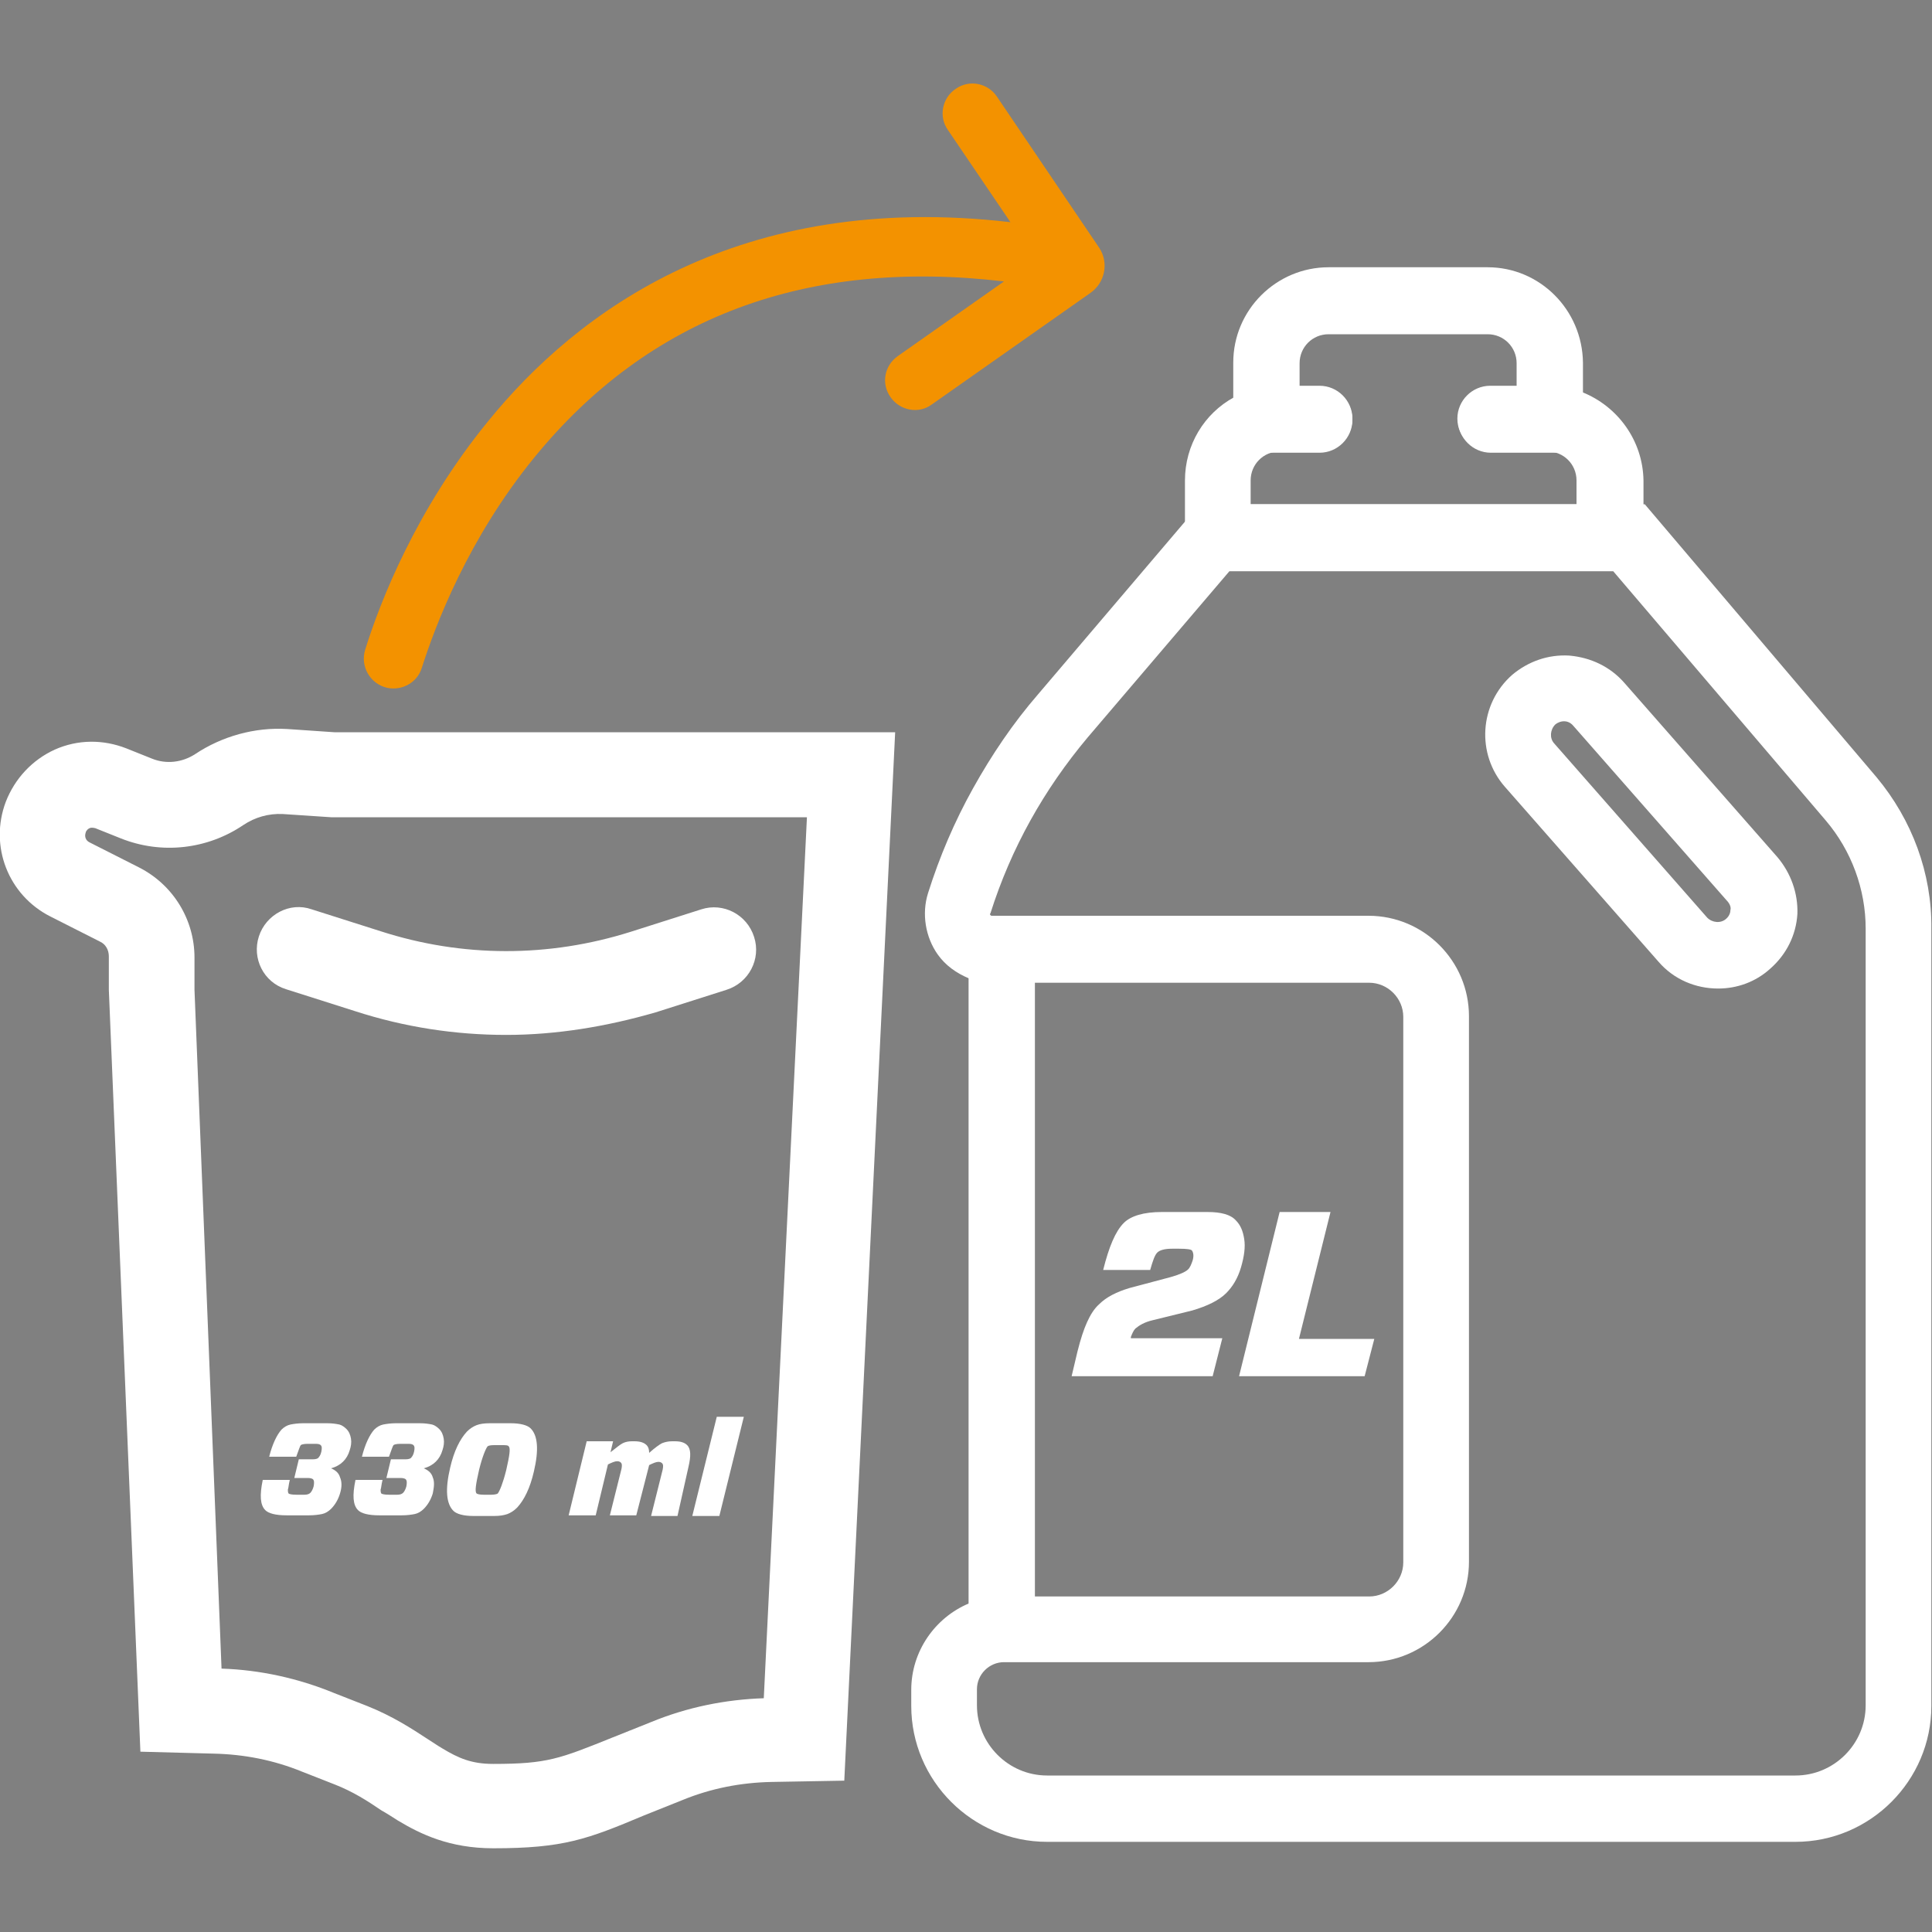 <?xml version="1.0" encoding="utf-8"?>
<!-- Generator: Adobe Illustrator 26.2.1, SVG Export Plug-In . SVG Version: 6.00 Build 0)  -->
<svg version="1.1" id="Capa_1" xmlns="http://www.w3.org/2000/svg" xmlns:xlink="http://www.w3.org/1999/xlink" x="0px" y="0px"
	 viewBox="0 0 300 300" style="enable-background:new 0 0 300 300;" xml:space="preserve">
<rect x="0" y="0" width="300" height="300" fill="#808080" stroke="none"/>
<style type="text/css">
	.st0{fill:#203361;}
	.st1{fill:#009FE3;}
	.st2{fill:#482583;}
	.st3{fill:#E30613;}
	.st4{fill:#FFFFFF;}
	.st5{fill:#F39200;}
	.st6{fill:#FFED00;}
	.st7{fill:#E84E0E;}
	.st8{fill:#951B81;}
	.st9{fill:#75B72A;}
	.st10{fill:none;stroke:#203361;stroke-width:8;stroke-miterlimit:10;}
	.st11{fill:none;stroke:#009FE3;stroke-width:8;stroke-miterlimit:10;}
	.st12{fill:none;stroke:#FFED00;stroke-width:8;stroke-miterlimit:10;}
	.st13{fill:none;stroke:#951B81;stroke-width:8;stroke-miterlimit:10;}
</style>
<g>
	<path class="st0" d="M-404.5,718.8c-0.1-0.2-10.9-21.6-23.7-43.2c-24.2-40.6-34.8-47.4-41.4-48.8c-16.5-3.5-44.2-21.1-44.5-21.3
		l-0.6-0.4l-0.7-0.3c-23.7-8.5-49.8-8.5-73.6,0l-0.7,0.3l-0.6,0.4c-0.3,0.2-28,17.8-44.5,21.3c-6.6,1.4-17.2,8.2-41.4,48.8
		c-12.8,21.6-23.6,43-23.7,43.2l-2,4l2.8,3.4c1.2,1.4,28.5,33.6,60,22l2.8-1.1c0,1.6-0.1,3.3-0.2,4.9c-0.1,4.1,3.1,7.4,7.2,7.4l0,0
		c3.7,0,6.7-2.8,7.1-6.4l7-64l-13.5-1.5l-4.8,43.8l-10.4,4.1c-17.6,6.4-35-8.1-41.8-14.8c3.7-7.2,11.9-22.7,21.1-38.2
		c23.5-39.5,31.6-42.2,32.5-42.3c10-2.1,22.8-8.2,32.8-13.7c7.5,8.7,25.2,26,48,26.1h0.4c16.4,0,31.8-8.8,45.8-26.1
		c10,5.4,22.8,11.5,32.7,13.6c0.9,0.2,9,2.9,32.5,42.3c9.2,15.5,17.4,30.9,21.1,38.2c-6.8,6.7-24.2,21.2-41.8,14.8l-10.9-4.3
		l-4.2-38l-13.5,1.5l8.2,74.5h0c0.4,10.5,0.9,22.5,1.5,34.6c2,39.9,3.7,58,5.3,66.7c-50.6,16-105.5,16-156.1,0c0,0,0,0,0,0
		c0.6-3.5-2.1-6.8-5.7-6.8h-2c-2.8,0-5.2,2-5.7,4.7c-0.2,1.2-0.4,2.1-0.6,2.7l-6,7l9.5,3.3c28.6,9.8,58.6,14.8,88.7,14.8
		c30,0,60.1-4.9,88.6-14.8l9.5-3.3l-6-7c-2.9-8.6-6.2-67.5-8-123.9l2.6,1l0.2,0.1c31.5,11.6,58.9-20.6,60-22l2.9-3.4L-404.5,718.8z
		 M-551.2,639.1c-15.8-0.1-29.3-12-36.1-19.5c1.6-0.9,2.8-1.7,3.4-2.1c20.3-7.2,42.6-7.2,63,0c0.7,0.5,2,1.2,3.7,2.2
		C-528.1,632.7-539.5,639.2-551.2,639.1z"/>
	<path class="st1" d="M-582.2,811.9c-25.9,0-46.8,21-46.8,46.8c0-25.9-21-46.8-46.8-46.8c25.9,0,46.8-21,46.8-46.8
		C-629.1,790.9-608.1,811.9-582.2,811.9z"/>
	<path class="st2" d="M-566.7,740.9c-13.3,0-24.2,10.8-24.2,24.2c0-13.3-10.8-24.2-24.2-24.2c13.3,0,24.2-10.8,24.2-24.2
		C-590.9,730.1-580,740.9-566.7,740.9z"/>
	<path class="st3" d="M-516.1,785.6c-21.2,0-38.3,17.2-38.3,38.3c0-21.2-17.2-38.3-38.3-38.3c21.2,0,38.3-17.2,38.3-38.3
		C-554.4,768.4-537.2,785.6-516.1,785.6z"/>
</g>
<g>
	<g>
		<path class="st0" d="M-568,1081.5l-115.2,115.2c-7.8,7.8-20.5,7.8-28.2,0l-61.9-61.9c-7.8-7.8-7.8-20.4,0-28.2l115.2-115.2
			c6.9-6.9,15.6-11.4,25.2-13.1l63.4-11.2c7.2-1.3,14.5,1,19.6,6.2s7.5,12.5,6.2,19.6l-11.2,63.4
			C-556.6,1065.9-561.1,1074.6-568,1081.5z M-766,1113.9c-3.8,3.8-3.8,9.9,0,13.6l61.9,61.9c3.8,3.8,9.9,3.8,13.6,0l115.2-115.2
			c5.4-5.4,8.9-12.2,10.2-19.7l11.2-63.4c0.7-3.9-0.5-7.7-3.3-10.5c-2.8-2.8-6.6-4-10.5-3.3l-63.4,11.2c-7.5,1.3-14.3,4.9-19.7,10.2
			L-766,1113.9z"/>
	</g>
	<g>
		<path class="st0" d="M-581.5,1038.6c-9.3,9.3-24.4,9.3-33.7,0c-9.3-9.3-9.3-24.4,0-33.7s24.4-9.3,33.7,0
			S-572.2,1029.3-581.5,1038.6z M-607.9,1012.2c-5.3,5.3-5.3,13.8,0,19.1s13.8,5.3,19.1,0s5.3-13.8,0-19.1
			S-602.6,1006.9-607.9,1012.2z"/>
	</g>
	<g>
		<path class="st0" d="M-544.7,997.8l-9.3-4.4l26-55.1c2.2-4.7,2.2-10.1-0.1-14.9c-1.6-3.3-4.3-6-7.6-7.7
			c-4.8-2.4-10.2-2.4-14.9-0.2c-4.2,2-7.4,5.5-8.9,9.9l-32.2,93.2c-0.9,2.7-3.9,4.1-6.6,3.2l0,0c-2.7-0.9-4.1-3.9-3.2-6.6l32.2-93.2
			c2.4-7.1,7.5-12.7,14.3-15.9c6.8-3.2,14.3-3.5,21.3-0.8c7.1,2.7,12.8,8.3,15.7,15.4s2.6,15.1-0.6,21.9L-544.7,997.8z"/>
	</g>
	<g>
		<path class="st3" d="M-706,1135.5l-10.9,10.9l-4.2-7l10.9-10.9L-706,1135.5z"/>
		<path class="st3" d="M-678.3,1114.2c1.3,2.3,1.9,4.6,1.9,6.8c0,1.4-0.3,2.7-1,3.9c-0.7,1.2-1.8,2.5-3.2,4l-6.2,6.2
			c-3,2.9-5.4,4.4-7.4,4.4c-2.7,0-5.8-2.6-9.2-7.8l7.4-7.4c1.1,1.7,1.9,2.7,2.2,3.2s0.8,0.8,1.2,0.9c0.5,0,1.3-0.6,2.4-1.7l2.3-2.3
			c0.7-0.7,1.1-1.4,1.1-2c0-0.8-0.3-1.7-1-2.7c-0.7-1.2-1.4-1.8-2.1-1.8c-0.5,0-1,0.3-1.8,1l-3.7,3.7l-4-6.6l3.9-3.9
			c0.7-0.7,1-1.3,1-1.8c0-0.8-0.3-1.6-0.9-2.6c-0.7-1.1-1.4-1.6-1.9-1.6c-0.4,0-1,0.3-1.6,0.9l-2.4,2.4c-1,1-1.5,1.7-1.4,2.3
			c0,0.4,0.7,1.9,2,4.5l-7.4,7.4c-2.8-4.6-4.2-8.3-4.2-11.1c0-1.4,0.3-2.7,1-3.9c0.7-1.2,1.8-2.5,3.2-4l6.5-6.5
			c1.5-1.4,2.7-2.4,3.7-2.9c1-0.5,2-0.8,3.1-0.7c1.4,0,2.7,0.5,4,1.5c1.3,1,2.3,2.2,3,3.6c1.8,3.3,1.8,6.7,0,10.2l0.1,0.1
			c1.7-0.7,3.3-0.7,5,0C-681.1,1110.3-679.6,1111.9-678.3,1114.2z"/>
		<path class="st3" d="M-662.8,1093.4c-1.1-1.8-2-2.7-2.6-2.7c-0.4,0-1,0.4-1.7,1.1l-1.8,1.8c-1.2,1.2-2,2.9-2.4,5l-8.1,4.3
			l-9.4-17.8l19.8-19.8l4.4,7.2l-13.6,13.6l2.7,5.1l0.3-0.1c0.2-1.2,0.5-2.2,0.8-3s1.1-1.7,2.1-2.7l2.8-2.8c2.3-2.3,4.3-3.5,6-3.5
			c2.7,0,5.5,2.4,8.3,7.1c1.5,2.6,2.6,4.5,3.1,5.8c0.5,1.3,0.8,2.6,0.8,3.9c0,1.3-0.2,2.5-0.8,3.6c-0.5,1.1-1.5,2.2-2.7,3.5
			l-7.5,7.5c-2.8,2.8-5,4.1-6.8,4.1c-1.3,0-2.5-0.6-3.8-1.7c-1.2-1.1-2.7-2.9-4.2-5.4l7.2-7.4c1.1,1.9,2,2.8,2.6,2.8
			c0.5,0,1.3-0.5,2.4-1.6l2.6-2.6c0.8-0.8,1.1-1.4,1.1-1.9C-661.2,1096.2-661.7,1095-662.8,1093.4z"/>
		<path class="st3" d="M-637.3,1085.9l-5.1,5.1l-0.9-26l-1.3-24.1l5.1-5.1l1,25.9L-637.3,1085.9z M-648.2,1059.8c2,3.3,3,5.9,3,7.7
			c0,0.9-0.1,1.7-0.5,2.3c-0.3,0.6-0.8,1.3-1.6,2.1l-2.7,2.7c-1.3,1.3-2.5,1.9-3.6,1.9c-2,0-4.3-2.2-7-6.6c-2-3.3-3-5.9-3-7.8
			c0-0.9,0.1-1.7,0.5-2.3c0.3-0.6,0.8-1.3,1.6-2.1l2.7-2.7c1.3-1.3,2.5-1.9,3.6-1.9C-653.2,1053.2-650.9,1055.4-648.2,1059.8z
			 M-655.8,1066.4c1.2,2,2.1,3.1,2.6,3.1c0.3,0,0.8-0.2,1.3-0.8l0.1-0.1c0.6-0.6,0.9-1.1,0.9-1.5c0-0.4-0.6-1.7-1.8-3.8
			c-1.2-2-2.1-3.1-2.6-3.1c-0.3,0-0.8,0.2-1.3,0.8l-0.1,0.1c-0.6,0.6-0.9,1.1-0.9,1.5C-657.6,1063.2-657,1064.4-655.8,1066.4z
			 M-621.6,1056.8c2,3.3,3,5.9,3,7.7c0,0.9-0.1,1.7-0.5,2.3c-0.3,0.6-0.8,1.3-1.6,2.1l-2.7,2.7c-1.3,1.3-2.5,1.9-3.6,1.9
			c-2,0-4.3-2.2-7-6.6c-2-3.3-3-5.9-3-7.8c0-0.9,0.1-1.7,0.5-2.3c0.3-0.6,0.8-1.3,1.6-2.1l2.7-2.7c1.3-1.3,2.5-1.9,3.6-1.9
			C-626.6,1050.2-624.3,1052.4-621.6,1056.8z M-629.2,1063.4c1.2,2,2.1,3.1,2.6,3.1c0.3,0,0.8-0.2,1.3-0.8l0.1-0.1
			c0.6-0.6,0.9-1.1,0.9-1.5c0-0.4-0.6-1.7-1.8-3.8c-1.2-2-2.1-3.1-2.6-3.1c-0.3,0-0.8,0.2-1.3,0.8l-0.1,0.1
			c-0.6,0.6-0.9,1.1-0.9,1.5C-631,1060.2-630.4,1061.4-629.2,1063.4z"/>
	</g>
</g>
<g>
	<g>
		<g>
			<path class="st0" d="M-206.2,1007.8c-0.1-0.2-7.4-14.7-16.2-29.4c-16.5-27.6-23.7-32.2-28.2-33.2c-11.2-2.4-30.1-14.4-30.3-14.5
				l-0.4-0.3l-0.5-0.2c-16.1-5.8-33.9-5.8-50.1,0l-0.5,0.2l-0.4,0.3c-0.2,0.1-19,12.1-30.3,14.5c-4.5,0.9-11.7,5.6-28.2,33.2
				c-8.8,14.7-16.1,29.2-16.2,29.4l-1.4,2.7l1.9,2.3c0.8,0.9,19.4,22.9,40.9,15l1.9-0.8c-0.1,3.4-0.2,6.7-0.3,10.1l0,0.1l0,0
				c-1.3,35.1-3.3,68.9-5.1,74.2l-4.1,4.8l6.5,2.2c19.5,6.7,39.9,10.1,60.4,10.1c20.5,0,40.9-3.3,60.4-10.1l6.4-2.2l-4.1-4.8
				c-2-5.9-4.2-45.9-5.4-84.4l1.8,0.7l0.1,0c21.5,7.9,40.1-14,40.9-15l1.9-2.3L-206.2,1007.8z M-285.4,938.8
				c0.5,0.3,1.4,0.8,2.5,1.5c-7.4,8.8-15.2,13.2-23.1,13.2c-10.8-0.1-19.9-8.2-24.6-13.2c1.1-0.6,1.9-1.2,2.4-1.4
				C-314.4,934-299.2,934-285.4,938.8z M-244.4,1019.2l-7.4-3l-2.8-25.8l-9.2,1l5.6,50.7h0c0.3,7.1,0.6,15.3,1,23.6
				c1.3,27.2,2.5,39.5,3.6,45.4c-34.5,10.9-71.9,10.9-106.3,0c1.1-5.9,2.3-18.2,3.6-45.4c0.5-9.8,0.9-19.6,1.2-27.6l5.6-50.6l-9.2-1
				l-3.3,29.8l-7.1,2.8c-12,4.4-23.8-5.5-28.4-10.1c2.5-4.9,8.1-15.4,14.4-26c16-26.9,21.5-28.7,22.1-28.8
				c6.8-1.4,15.5-5.6,22.4-9.3c5.1,5.9,17.1,17.7,32.7,17.8c0.1,0,0.2,0,0.2,0c11.2,0,21.6-6,31.1-17.8c6.8,3.7,15.5,7.8,22.3,9.3
				c0.6,0.1,6.1,2,22.1,28.8c6.3,10.6,11.8,21.1,14.4,26C-220.6,1013.7-232.4,1023.5-244.4,1019.2z"/>
		</g>
	</g>
	<g>
		<rect x="-355.3" y="900.5" class="st0" width="9.3" height="63.2"/>
	</g>
	<g>
		<rect x="-268.8" y="900.5" class="st0" width="9.3" height="63.2"/>
	</g>
	<g>
		<path class="st0" d="M-311.2,921.1c-24.4,0-48.8-3.9-72.2-11.7l-27-9l2.9-8.8l27,9c47.4,15.8,99.3,14.9,146.1-2.7l16.7-6.3
			l3.2,8.7l-16.7,6.3C-256.8,916.2-284,921.1-311.2,921.1z"/>
	</g>
	<g>
		<path class="st1" d="M-332.5,860.9c-17.6,0-31.9,14.3-31.9,31.9c0-17.6-14.3-31.9-31.9-31.9c17.6,0,31.9-14.3,31.9-31.9
			C-364.4,846.6-350.1,860.9-332.5,860.9z"/>
	</g>
	<g>
		<path class="st3" d="M-280.5,851.3c-12.6,0-22.8,10.2-22.8,22.8c0-12.6-10.2-22.8-22.8-22.8c12.6,0,22.8-10.2,22.8-22.8
			C-303.3,841.1-293.1,851.3-280.5,851.3z"/>
	</g>
	<g>
		<path class="st2" d="M-231.1,876.8c-9.1,0-16.5,7.4-16.5,16.5c0-9.1-7.4-16.5-16.5-16.5c9.1,0,16.5-7.4,16.5-16.5
			C-247.6,869.5-240.2,876.8-231.1,876.8z"/>
	</g>
</g>
<g>
	<g>
		<g>
			<g>
				<path class="st4" d="M231,41.5h-24.7c-8.1,0-14.8,6.6-14.8,14.8v14h13.4c2.8,0,5.1-2.3,5.1-5.1l0,0c0-2.8-2.3-5.1-5.1-5.1h-3.1
					v-3.7c0-2.5,2-4.5,4.5-4.5H231c2.5,0,4.5,2,4.5,4.5v3.7h-4c-2.8,0-5.1,2.3-5.1,5.1l0,0c0,2.8,2.3,5.1,5.1,5.1h14.3v-14
					C245.7,48.1,239.1,41.5,231,41.5z"/>
			</g>
			<g>
				<path class="st4" d="M245.7,60.9c-1.7-0.7-3.5-1-5.4-1h-8.9c-2.8,0-5.1,2.3-5.1,5.1l0,0c0,2.8,2.3,5.1,5.1,5.1h8.9
					c2.5,0,4.5,2,4.5,4.5v3.7h-50.6v-3.7c0-2.5,2-4.5,4.5-4.5h6.2c2.8,0,5.1-2.3,5.1-5.1l0,0c0-2.8-2.3-5.1-5.1-5.1h-6.2
					c-2.6,0-5,0.7-7.1,1.8c-4.6,2.5-7.6,7.4-7.6,12.9v14h71.2v-14C255.1,68.4,251.2,63.1,245.7,60.9z"/>
			</g>
			<g>
				<path class="st4" d="M291.4,120.7l-36-42.4h-69.1l-2.3,2.7l-22.8,26.8c-3.9,4.5-7.2,9.4-10.1,14.6c-2.9,5.2-5.2,10.6-7,16.3
					c-1,3.2-0.4,6.8,1.5,9.5c1.2,1.7,2.9,2.9,4.8,3.7c1.2,0.4,2.4,0.7,3.7,0.7h58.5c2.9,0,5.3,2.4,5.3,5.3v84.7
					c0,2.9-2.4,5.3-5.3,5.3H156c-2,0-3.9,0.4-5.6,1.1c-5.2,2.2-8.9,7.4-8.9,13.4v2.5c0,11.6,9.5,21.1,21.1,21.1h116.2
					c11.6,0,21.1-9.5,21.1-21.1V144.2C300,135.6,296.9,127.3,291.4,120.7z M289.7,264.8c0,6-4.9,10.9-10.9,10.9H162.6
					c-6,0-10.9-4.9-10.9-10.9v-2.5c0-2.3,1.9-4.2,4.2-4.2h56.6c8.6,0,15.6-7,15.6-15.6v-84.7c0-8.6-7-15.6-15.6-15.6h-58.5
					c-0.1,0-0.1,0-0.2-0.1c-0.1-0.1-0.1-0.2,0-0.3c3.2-10.1,8.3-19.2,15.1-27.3l22-25.8l0,0h59.6l0,0l33,38.7
					c4,4.7,6.2,10.7,6.2,16.8L289.7,264.8L289.7,264.8z"/>
			</g>
			<g>
				<rect x="150.4" y="147.3" class="st4" width="10.3" height="105.6"/>
			</g>
			<g>
				<path class="st4" d="M276,133.1L252.2,106c-2.2-2.5-5.2-3.9-8.5-4.2c-3.3-0.2-6.4,0.9-8.9,3c-5.1,4.5-5.6,12.3-1.1,17.4
					l23.8,27.1c2.4,2.8,5.8,4.2,9.3,4.2c2.9,0,5.8-1,8.1-3.1c2.5-2.2,4-5.2,4.2-8.5C279.2,138.7,278.1,135.6,276,133.1z
					 M268.7,141.3c0,0.3-0.1,0.9-0.7,1.4c-0.8,0.7-2.1,0.6-2.9-0.2l-23.8-27.1c-0.7-0.8-0.6-2.1,0.2-2.9c0.5-0.4,1-0.5,1.3-0.5
					c0,0,0.1,0,0.1,0c0.3,0,0.9,0.1,1.4,0.7l23.8,27.1C268.7,140.4,268.8,141,268.7,141.3z"/>
			</g>
		</g>
		<g>
			<path class="st4" d="M76.6,287C76.6,287,76.6,287,76.6,287c-6.8,0-11.3-2.2-14.8-4.3c-0.8-0.5-1.7-1.1-2.6-1.6
				c-2.2-1.5-4.4-2.9-7.2-4l-5.1-2c-4.4-1.8-9-2.7-13.8-2.8L21.8,272l-4.9-118.3v-5.2c0-1-0.5-1.9-1.4-2.3l-7.7-3.9
				c-6.5-3.3-9.5-10.9-6.9-17.8l0,0c1.4-3.6,4.1-6.5,7.6-8.1c3.6-1.6,7.5-1.6,11.1-0.2l4,1.6c2.2,0.9,4.7,0.6,6.7-0.7
				c4.2-2.8,9.3-4.2,14.3-3.9l7.3,0.5H139l-7.9,162.8l-11.3,0.2c-4.8,0.1-9.4,1-13.8,2.8l-6,2.4C91.2,285.6,87.5,287,76.6,287z
				 M34.4,259.1c6,0.2,11.9,1.5,17.5,3.8l5.1,2c4,1.6,6.9,3.5,9.5,5.2c0.8,0.5,1.5,1,2.2,1.4c2.5,1.5,4.5,2.4,7.9,2.4
				c8.4,0,10.3-0.8,18.5-4.1l6-2.4c5.6-2.3,11.5-3.5,17.5-3.7l6.7-136.8l-73.9,0l-7.5-0.5c-2.2-0.1-4.3,0.5-6.1,1.7
				c-5.6,3.8-12.7,4.6-19,2.1l-4-1.6c-0.4-0.1-0.7-0.1-0.9,0c-0.2,0.1-0.5,0.3-0.6,0.7l0,0c-0.2,0.6,0,1.2,0.6,1.5l7.7,3.9
				c5.3,2.7,8.6,8.1,8.6,14v5L34.4,259.1z"/>
		</g>
		<g>
			<path class="st4" d="M78.6,160.7c-7.9,0-15.8-1.2-23.5-3.7l-10.7-3.4c-3.5-1.1-5.3-4.8-4.2-8.2l0,0c1.1-3.4,4.8-5.4,8.2-4.2
				l10.7,3.4c12.7,4.1,26.1,4.1,38.8,0.1l11-3.5c3.4-1.1,7.1,0.8,8.2,4.3l0,0c1.1,3.4-0.8,7.1-4.3,8.2l-11,3.5
				C94.2,159.4,86.4,160.7,78.6,160.7z"/>
		</g>
		<g>
			<path class="st4" d="M52.8,231.9c-0.3,1-0.8,1.8-1.4,2.4c-0.4,0.4-0.9,0.7-1.4,0.8s-1.2,0.2-2,0.2h-3.5c-1.7,0-2.8-0.3-3.3-0.8
				c-0.8-0.8-0.9-2.3-0.4-4.7H45c-0.2,0.8-0.2,1.3-0.3,1.5c0,0.2,0,0.4,0.1,0.6c0.1,0.1,0.5,0.2,1.2,0.2h1.3c0.4,0,0.7-0.1,0.9-0.3
				c0.2-0.2,0.4-0.6,0.5-1c0.1-0.5,0.1-0.9-0.1-1.1c-0.1-0.1-0.4-0.2-0.8-0.2h-2.1l0.7-2.9h2.2c0.4,0,0.7-0.1,0.8-0.2
				c0.2-0.2,0.4-0.5,0.5-1c0.1-0.5,0.1-0.8-0.1-1c-0.1-0.1-0.3-0.2-0.7-0.2h-1.4c-0.5,0-0.9,0.1-1,0.2c-0.1,0.1-0.3,0.7-0.7,1.8
				h-4.2c0.5-2,1.2-3.4,1.9-4.2c0.4-0.4,0.9-0.7,1.4-0.8c0.5-0.1,1.2-0.2,2-0.2h3.7c0.8,0,1.4,0.1,1.9,0.2c0.4,0.1,0.8,0.4,1.1,0.7
				c0.4,0.4,0.6,0.9,0.7,1.5s0,1.2-0.2,1.8c-0.4,1.4-1.4,2.4-2.9,2.8v0c0.7,0.3,1.2,0.7,1.4,1.4C53.1,230.1,53.1,230.9,52.8,231.9z"
				/>
			<path class="st4" d="M67.2,231.9c-0.3,1-0.8,1.8-1.4,2.4c-0.4,0.4-0.9,0.7-1.4,0.8c-0.5,0.1-1.2,0.2-2,0.2h-3.5
				c-1.7,0-2.8-0.3-3.3-0.8c-0.8-0.8-0.9-2.3-0.4-4.7h4.2c-0.2,0.8-0.2,1.3-0.3,1.5c0,0.2,0,0.4,0.1,0.6c0.1,0.1,0.5,0.2,1.2,0.2
				h1.3c0.4,0,0.7-0.1,0.9-0.3c0.2-0.2,0.4-0.6,0.5-1c0.1-0.5,0.1-0.9-0.1-1.1c-0.1-0.1-0.4-0.2-0.8-0.2H60l0.7-2.9H63
				c0.4,0,0.7-0.1,0.8-0.2c0.2-0.2,0.4-0.5,0.5-1c0.1-0.5,0.1-0.8-0.1-1c-0.1-0.1-0.3-0.2-0.7-0.2h-1.4c-0.5,0-0.9,0.1-1,0.2
				c-0.1,0.1-0.3,0.7-0.7,1.8h-4.2c0.5-2,1.2-3.4,1.9-4.2c0.4-0.4,0.9-0.7,1.4-0.8c0.5-0.1,1.2-0.2,2-0.2h3.7c0.8,0,1.4,0.1,1.9,0.2
				c0.4,0.1,0.8,0.4,1.1,0.7c0.4,0.4,0.6,0.9,0.7,1.5s0,1.2-0.2,1.8c-0.4,1.4-1.4,2.4-2.9,2.8v0c0.7,0.3,1.2,0.7,1.4,1.4
				C67.5,230.1,67.4,230.9,67.2,231.9z"/>
			<path class="st4" d="M76.7,235.4h-3.2c-1.5,0-2.6-0.3-3.1-0.8c-1.1-1.1-1.3-3.3-0.5-6.7c0.6-2.6,1.5-4.4,2.6-5.6
				c0.5-0.5,1-0.8,1.5-1s1.2-0.3,2.1-0.3h3.2c1.5,0,2.6,0.3,3.1,0.8c1.1,1.1,1.3,3.3,0.5,6.7c-0.6,2.6-1.5,4.4-2.6,5.6
				c-0.5,0.5-1,0.8-1.5,1C78.2,235.3,77.6,235.4,76.7,235.4z M77.9,224.4h-1.2c-0.6,0-0.9,0.1-1,0.2c-0.3,0.4-0.8,1.6-1.3,3.6
				c-0.5,2.2-0.7,3.4-0.4,3.7c0.1,0.1,0.5,0.2,1.1,0.2h1.2c0.5,0,0.9-0.1,1-0.2c0.3-0.4,0.8-1.6,1.3-3.6c0.5-2.2,0.7-3.4,0.4-3.7
				C78.9,224.4,78.5,224.4,77.9,224.4z"/>
			<path class="st4" d="M105.2,235.4h-4.1l1.8-7.2c0.1-0.5,0.1-0.8-0.1-1c-0.1-0.1-0.3-0.2-0.5-0.2h-0.1c-0.3,0-0.8,0.2-1.4,0.5
				l-0.1,0.4l-1.9,7.4h-4.1l1.8-7.2c0.1-0.5,0.1-0.8-0.1-1c-0.1-0.1-0.3-0.2-0.5-0.2h-0.1c-0.3,0-0.8,0.2-1.4,0.5l-1.9,7.9h-4.2
				l2.8-11.5h4.1l-0.4,1.7c0.9-0.7,1.5-1.2,1.9-1.4s0.9-0.3,1.4-0.3h0.4c0.9,0,1.5,0.2,1.9,0.6c0.3,0.3,0.4,0.7,0.4,1.2
				c0.9-0.8,1.6-1.3,2-1.5c0.5-0.2,1-0.3,1.6-0.3h0.4c0.9,0,1.5,0.2,1.9,0.6c0.6,0.6,0.6,1.7,0.2,3.4L105.2,235.4z"/>
			<path class="st4" d="M111.7,235.4h-4.2l3.8-15.4h4.2L111.7,235.4z"/>
		</g>
		<path class="st5" d="M170.7,38.5L154.8,15c-1.4-2.1-4.3-2.7-6.4-1.2c-2.1,1.4-2.7,4.3-1.2,6.4l9.7,14.3
			c-42.2-4.9-67.3,13.9-81.1,30.9C64.6,79.1,59,93.5,56.7,100.9c-0.8,2.6,0.8,5.3,3.4,5.9c2.3,0.5,4.7-0.8,5.4-3.1
			c2.1-6.6,7.2-20.1,17.5-32.7c17.8-21.8,42.3-30.9,72.9-27.3l-16.5,11.6c-2.1,1.5-2.6,4.3-1.1,6.4s4.4,2.6,6.4,1.1l24.6-17.3
			C171.6,43.9,172.2,40.8,170.7,38.5z"/>
	</g>
	<g>
		<path class="st4" d="M183.1,193.9h-1.1c-1.1,0-1.9,0.2-2.3,0.6c-0.4,0.4-0.7,1.3-1.1,2.7h-7.3c0.9-3.6,1.9-6,3.2-7.3
			c1.1-1.1,3.1-1.7,5.9-1.7h7.1c2.1,0,3.6,0.4,4.4,1.3c0.7,0.7,1.1,1.6,1.3,2.9c0.2,1.2,0,2.7-0.5,4.4c-0.5,1.7-1.3,3-2.3,4
			c-1.1,1.1-2.9,2-5.3,2.7L179,205c-1.3,0.3-2.1,0.8-2.7,1.3c-0.3,0.3-0.5,0.8-0.7,1.3l0,0.2h14.2l-1.5,5.9h-21.9l0.9-3.8
			c0.5-2,1-3.5,1.5-4.6c0.5-1.1,1.1-2.1,1.9-2.8c1.1-1.1,2.7-1.9,4.7-2.5l6.4-1.7c1.4-0.4,2.3-0.8,2.7-1.2c0.3-0.3,0.5-0.8,0.7-1.4
			c0.2-0.7,0.1-1.2-0.1-1.5C185,194,184.3,193.9,183.1,193.9z"/>
		<path class="st4" d="M206.6,188.2l-4.9,19.7h11.7l-1.5,5.8h-19.5l6.3-25.5H206.6z"/>
	</g>
</g>
<g>
	<g>
		<g>
			<path class="st0" d="M-368.1,653.9c-0.1-0.2-10.1-20.2-22.1-40.3c-22.5-37.8-32.5-44.2-38.6-45.5c-15.4-3.2-41.2-19.7-41.5-19.8
				l-0.6-0.4l-0.7-0.2c-22.1-8-46.5-8-68.6,0l-0.7,0.2l-0.6,0.4c-0.3,0.2-26.1,16.6-41.5,19.8c-6.1,1.3-16.1,7.6-38.6,45.5
				c-12,20.1-22,40.1-22.1,40.3l-1.9,3.7l2.7,3.2c1.1,1.3,26.5,31.3,56,20.5l2.6-1c-0.2,4.6-0.3,9.2-0.5,13.8l0,0.1l0,0
				c-1.8,48-4.5,94.4-7,101.7l-5.6,6.5l8.8,3c26.7,9.2,54.7,13.8,82.7,13.8s56-4.6,82.7-13.8l8.8-3l-5.6-6.5
				c-2.7-8-5.8-62.9-7.5-115.6l2.5,1l0.1,0.1c29.4,10.8,54.9-19.2,56-20.5l2.7-3.2L-368.1,653.9z M-476.5,559.5
				c0.7,0.4,1.9,1.2,3.4,2.1c-10.2,12-20.8,18.1-31.7,18c-14.8-0.1-27.3-11.2-33.6-18.1c1.5-0.9,2.6-1.6,3.2-2
				C-516.3,552.8-495.5,552.8-476.5,559.5z M-420.4,669.5l-10.2-4l-3.9-35.4l-12.6,1.4l7.6,69.5h0c0.4,9.8,0.8,21,1.4,32.3
				c1.8,37.2,3.5,54.1,4.9,62.2c-47.2,14.9-98.4,14.9-145.6,0c1.5-8.1,3.1-25,4.9-62.2c0.7-13.5,1.2-26.9,1.6-37.8l7.6-69.3
				l-12.6-1.4l-4.5,40.9l-9.7,3.9c-16.4,6-32.6-7.5-39-13.8c3.5-6.7,11.1-21.1,19.7-35.6c21.9-36.8,29.5-39.3,30.3-39.5
				c9.3-2,21.3-7.7,30.6-12.7c7,8.1,23.5,24.2,44.8,24.4c0.1,0,0.2,0,0.3,0c15.3,0,29.6-8.2,42.7-24.3c9.3,5,21.2,10.7,30.5,12.7
				c0.8,0.2,8.4,2.7,30.3,39.5c8.6,14.5,16.2,28.8,19.7,35.6C-387.8,662-404,675.5-420.4,669.5z"/>
		</g>
	</g>
	<g>
		<path class="st6" d="M-590.1,784.4l-0.3,0l-43.7-37.1c9.4-11.2,23.1-18.7,38.5-20L-590.1,784.4z"/>
		<path class="st5" d="M-552.3,741.6l-36.5,42.7l-1.3,0.1l-5.5-57.1c1.7-0.2,3.4-0.2,5.2-0.2C-575.8,727-562.4,732.6-552.3,741.6z"
			/>
		<path class="st7" d="M-533.4,779.7l-55.4,4.5l36.5-42.7C-541.6,751.1-534.6,764.6-533.4,779.7z"/>
		<path class="st3" d="M-533.2,784.2c0,14.1-5.1,27.1-13.6,37l-42.7-36.2l0.7-0.8l55.4-4.5C-533.3,781.2-533.2,782.7-533.2,784.2z"
			/>
		<path class="st8" d="M-546.9,821.3c-9.3,10.9-22.6,18.3-37.7,19.8l-5.4-55.5v0l0.4-0.5L-546.9,821.3z"/>
		<path class="st2" d="M-584.5,841.1c-1.9,0.2-3.9,0.3-5.9,0.3c-13.7,0-26.3-4.8-36.2-12.9l36.7-42.9L-584.5,841.1z"/>
		<path class="st1" d="M-589.9,785.6L-589.9,785.6l-36.7,42.9c-11.6-9.5-19.5-23.5-20.8-39.4l57-4.7l0.3,0.3L-589.9,785.6z"/>
		<path class="st9" d="M-590.4,784.4l-57,4.7c-0.1-1.6-0.2-3.2-0.2-4.8c0-14.1,5.1-27,13.5-36.9L-590.4,784.4z"/>
	</g>
</g>
<g>
	<g>
		<g>
			<g>
				<path class="st0" d="M-228.6,633.6h-24.6c-8.1,0-14.7,6.6-14.7,14.7v13.9h13.3c2.8,0,5.1-2.3,5.1-5.1l0,0c0-2.8-2.3-5.1-5.1-5.1
					h-3.1v-3.7c0-2.5,2-4.5,4.5-4.5h24.6c2.4,0,4.5,2,4.5,4.5v3.7h-4c-2.8,0-5.1,2.3-5.1,5.1l0,0c0,2.8,2.3,5.1,5.1,5.1h14.2v-13.9
					C-213.9,640.2-220.5,633.6-228.6,633.6z"/>
			</g>
			<g>
				<path class="st0" d="M-213.9,653c-1.7-0.7-3.5-1-5.4-1h-8.8c-2.8,0-5.1,2.3-5.1,5.1l0,0c0,2.8,2.3,5.1,5.1,5.1h8.8
					c2.5,0,4.5,2,4.5,4.5v3.7h-50.4v-3.7c0-2.5,2-4.5,4.5-4.5h6.2c2.8,0,5.1-2.3,5.1-5.1l0,0c0-2.8-2.3-5.1-5.1-5.1h-6.2
					c-2.6,0-5,0.7-7.1,1.8c-4.5,2.5-7.6,7.3-7.6,12.9v13.9h70.9v-13.9C-204.6,660.5-208.5,655.2-213.9,653z"/>
			</g>
			<g>
				<path class="st0" d="M-168.5,712.5l-35.9-42.2h-68.8l-2.3,2.7l-22.7,26.7c-3.9,4.5-7.2,9.4-10.1,14.5c-2.9,5.1-5.2,10.5-7,16.2
					c-1,3.2-0.4,6.7,1.5,9.4c1.2,1.7,2.9,2.9,4.8,3.7c1.2,0.4,2.4,0.7,3.7,0.7h58.2c2.9,0,5.3,2.4,5.3,5.3v84.3
					c0,2.9-2.4,5.3-5.3,5.3h-56.4c-2,0-3.9,0.4-5.6,1.1c-5.2,2.2-8.9,7.3-8.9,13.3v2.5c0,11.6,9.4,21,21,21h115.7
					c11.6,0,21-9.4,21-21V736C-159.9,727.4-162.9,719.1-168.5,712.5z M-170.1,856c0,6-4.8,10.8-10.8,10.8h-115.7
					c-6,0-10.8-4.8-10.8-10.8v-2.5c0-2.3,1.9-4.2,4.2-4.2h56.4c8.6,0,15.6-7,15.6-15.5v-84.3c0-8.6-7-15.5-15.6-15.5h-58.2
					c0,0-0.1,0-0.2-0.1c-0.1-0.1-0.1-0.2,0-0.3c3.2-10,8.3-19.2,15.1-27.2l21.9-25.7l0,0h59.4l0,0l32.8,38.6
					c4,4.7,6.2,10.6,6.2,16.8L-170.1,856L-170.1,856z"/>
			</g>
			<g>
				<rect x="-308.9" y="739" class="st0" width="10.2" height="105.2"/>
			</g>
			<g>
				<path class="st0" d="M-183.8,724.8l-23.7-27c-2.2-2.5-5.2-3.9-8.4-4.1c-3.3-0.2-6.4,0.9-8.9,3c-5.1,4.5-5.6,12.2-1.1,17.3
					l23.7,27c2.4,2.8,5.8,4.2,9.2,4.2c2.9,0,5.8-1,8.1-3c2.5-2.2,3.9-5.2,4.1-8.4C-180.6,730.5-181.7,727.3-183.8,724.8z
					 M-191,733.1c0,0.3-0.1,0.9-0.7,1.4c-0.8,0.7-2.1,0.7-2.9-0.2l-23.7-27c-0.7-0.8-0.6-2.1,0.2-2.8c0.5-0.4,1-0.5,1.3-0.5
					c0,0,0.1,0,0.1,0c0.3,0,0.9,0.1,1.4,0.7l23.7,27C-191.1,732.1-191,732.8-191,733.1z"/>
			</g>
		</g>
		<g>
			<path class="st9" d="M-359.8,583l-15.1,8.8c-2.5,1.5-3.4,4.7-2,7.2l7.5,14c1.4,2.6,4.6,3.6,7.2,2.3l12.3-6.2
				c2.2-1.1,3-3.7,1.9-5.9l0,0c-1.1-2.2-3.7-3-5.9-1.9l-9.3,4.7l-4.4-8.2l18.1-10.6l11,19.3l-4.9,7.4c-0.4,0.7-0.7,1.4-0.8,2.2
				c-0.2,2.6,1.7,4.7,4.1,4.9l29.8,2.9l10.9-28.5c0.7-1.9,0.1-4-1.5-5.3c-1-0.8-2.4-1-3.6-0.8l-9.1,1.5l-2.7-4.2
				c-2.7-4.2-7-7.2-11.7-8.2c-9.1-2-19.3-0.1-19.7,0l0,0C-352.1,579.3-356.1,580.9-359.8,583z M-316.2,614.6l-16.1-1.6l2.5-3.8
				c0.9-1.4,1-3.2,0.2-4.7l-10.3-18.1c3-0.1,6.6-0.1,9.9,0.6c2.5,0.5,4.8,2.1,6.2,4.3l4.2,6.6c1,1.5,2.7,2.3,4.5,2l4.9-0.8
				L-316.2,614.6z"/>
			<path class="st9" d="M-283.7,650.9l0-17.5c0-2.9-2.3-5.3-5.2-5.4l-15.9-0.6c-2.9-0.1-5.4,2.2-5.6,5.1l-0.8,13.7
				c-0.1,2.4,1.7,4.5,4.1,4.7l0,0c2.4,0.2,4.5-1.7,4.7-4.1l0.6-10.4l9.3,0.3l0,21l-22.2-0.2l-3.9-8c-0.4-0.7-0.9-1.3-1.5-1.8
				c-2.2-1.5-4.9-0.9-6.3,1l-17.5,24.3l19.1,23.8c1.2,1.5,3.4,2.1,5.3,1.3c1.2-0.5,2.1-1.5,2.5-2.7l3.3-8.6l5-0.2
				c5-0.2,9.7-2.4,13-6c6.3-6.9,9.8-16.6,10-17l0,0C-284.4,659.4-283.7,655.1-283.7,650.9z M-333,672.6l9.5-13.1l2,4.1
				c0.7,1.5,2.3,2.5,3.9,2.5l20.8,0.2c-1.4,2.6-3.2,5.7-5.5,8.2c-1.7,1.9-4.2,3-6.9,3.1l-7.8,0.3c-1.8,0.1-3.3,1.2-4,2.8l-1.8,4.6
				L-333,672.6z"/>
			<path class="st9" d="M-379.2,682.7l15,9.1c2.5,1.5,5.7,0.8,7.3-1.7l8.7-13.3c1.6-2.5,1-5.8-1.4-7.4l-11.3-7.8
				c-2-1.4-4.7-0.9-6.1,1.1l0,0c-1.4,2-0.9,4.7,1.1,6.1l8.6,5.9l-5.1,7.8l-17.9-10.9l11.7-18.9l8.8,0.8c0.8,0.1,1.6,0,2.3-0.3
				c2.4-1.1,3.3-3.8,2.4-5.9l-11.7-27.6l-30.3,4c-2,0.3-3.6,1.8-3.9,3.8c-0.2,1.3,0.2,2.6,1,3.6l5.7,7.3l-2.4,4.3
				c-2.4,4.3-3,9.5-1.6,14.2c2.6,9,9.1,17,9.4,17.3l0,0C-386.1,677.7-382.9,680.5-379.2,682.7z M-372.3,629.4l6.3,14.9l-4.6-0.4
				c-1.7-0.2-3.3,0.7-4.2,2.1l-11,17.7c-1.5-2.5-3.2-5.8-4.2-9c-0.7-2.5-0.4-5.2,0.9-7.5l3.8-6.9c0.9-1.5,0.7-3.5-0.4-4.9l-3-3.9
				L-372.3,629.4z"/>
		</g>
	</g>
	<g>
		<path class="st0" d="M-277.2,784.8h-1.2c-1.3,0-2.1,0.2-2.5,0.6c-0.4,0.4-0.8,1.4-1.2,3h-8.1c1-4,2.1-6.7,3.5-8.1
			c1.3-1.3,3.4-1.9,6.5-1.9h7.8c2.3,0,3.9,0.5,4.9,1.4c0.8,0.8,1.2,1.8,1.4,3.2s0,3-0.5,4.9c-0.6,1.9-1.4,3.3-2.5,4.5
			c-1.2,1.2-3.2,2.2-5.9,3l-6.6,1.8c-1.4,0.4-2.4,0.8-3,1.4c-0.4,0.3-0.6,0.8-0.7,1.5l0,0.2h15.8l-1.6,6.5h-24.3l1-4.2
			c0.6-2.2,1.1-3.9,1.7-5.1c0.5-1.2,1.3-2.3,2.1-3.2c1.2-1.2,3-2.2,5.2-2.8l7.1-1.9c1.6-0.4,2.6-0.9,3-1.3c0.3-0.3,0.6-0.8,0.8-1.6
			c0.2-0.8,0.2-1.3-0.2-1.7C-275,784.9-275.8,784.8-277.2,784.8z"/>
		<path class="st0" d="M-251.1,778.4l-5.4,21.8h12.9l-1.6,6.5h-21.6l7-28.3L-251.1,778.4L-251.1,778.4z"/>
	</g>
</g>
<g>
	<g>
		<g>
			<path class="st0" d="M-335.9,405.7c-0.1-0.2-10.9-21.6-23.8-43.2c-24.2-40.6-34.9-47.4-41.5-48.8c-16.5-3.5-44.3-21.1-44.6-21.3
				l-0.6-0.4l-0.7-0.3c-23.8-8.6-49.9-8.6-73.7,0l-0.7,0.3l-0.6,0.4c-0.3,0.2-28,17.8-44.6,21.3c-6.6,1.4-17.3,8.2-41.5,48.8
				c-12.9,21.6-23.7,43-23.8,43.2l-2,4l2.9,3.4c1.2,1.4,28.5,33.7,60.1,22l2.8-1.1c-0.2,4.9-0.3,9.9-0.5,14.8l0,0.1l0,0
				c-1.9,51.6-4.9,101.3-7.5,109.2l-6,7l9.5,3.3c28.6,9.8,58.7,14.8,88.8,14.8s60.1-4.9,88.8-14.8l9.5-3.3l-6-7
				c-2.9-8.6-6.2-67.6-8-124.1l2.6,1l0.2,0.1c31.6,11.6,59-20.7,60.1-22l2.9-3.4L-335.9,405.7z M-452.4,304.3c0.7,0.5,2,1.2,3.7,2.2
				c-10.9,12.9-22.3,19.5-34,19.4c-15.8-0.1-29.3-12.1-36.1-19.5c1.6-1,2.8-1.7,3.5-2.1C-495.1,297.1-472.7,297.1-452.4,304.3z
				 M-392.1,422.4l-10.9-4.3l-4.2-38l-13.5,1.5l8.2,74.6h0c0.4,10.5,0.9,22.5,1.5,34.7c2,40,3.7,58.1,5.3,66.8
				c-50.7,16-105.7,16-156.4,0c1.6-8.7,3.3-26.8,5.3-66.8c0.7-14.5,1.3-28.9,1.7-40.6l8.2-74.4l-13.5-1.5l-4.8,43.9l-10.5,4.1
				c-17.6,6.4-35-8.1-41.8-14.8c3.7-7.2,11.9-22.7,21.2-38.2c23.5-39.5,31.7-42.2,32.5-42.4c10-2.1,22.8-8.2,32.9-13.7
				c7.5,8.7,25.2,26,48.1,26.2c0.1,0,0.2,0,0.4,0c16.4,0,31.8-8.8,45.8-26.1c10,5.4,22.8,11.5,32.8,13.6c0.9,0.2,9,2.9,32.5,42.4
				c9.2,15.5,17.4,31,21.2,38.2C-357.1,414.4-374.5,428.9-392.1,422.4z"/>
		</g>
	</g>
	<g>
		<path class="st10" d="M-487.2,494.5c1.1,0.4,2.1,0.5,3.2,0.5c7.4,0,14-8.4,18.2-21.5l0,0c2-6.2,3.4-13.3,4.2-21.2
			c0.4-3.9,0.6-8,0.6-12.2c0-4.2-0.2-8.3-0.6-12.2c-0.8-7.8-2.2-15-4.2-21.2l0,0c-4.2-13.1-10.8-21.5-18.2-21.5s-14,8.4-18.2,21.5
			c-2,6.2-3.4,13.3-4.2,21.2c-0.4,3.9-0.6,8-0.6,12.2c0,4.2,0.2,8.3,0.6,12.2c0.8,7.8,2.2,15,4.2,21.2c1.1,3.6,2.5,6.8,3.9,9.6"/>
		<path class="st10" d="M-436.7,412.6c-0.3-0.8-0.6-1.5-1-2.1c-4-6.2-14.7-7.2-28-3.7c-5.7,1.5-11.9,3.9-18.2,7
			c-4.1,2-8.3,4.4-12.4,7c-3.5,2.3-6.9,4.6-10,7.1c-5.1,4-9.5,8.1-13.2,12.2l0,0c-10.4,11.6-14.9,22.9-10.6,29.7
			c4,6.2,14.7,7.2,28,3.7c5.7-1.5,11.9-3.9,18.2-7c4.1-2,8.3-4.4,12.4-7c3.5-2.3,6.9-4.7,10-7.1c5.1-4,9.5-8.1,13.2-12.2
			c3.7-4.1,6.6-8.1,8.7-11.9"/>
		<path class="st10" d="M-516.6,404.7c4.2-0.1,9.1,0.6,14.5,2c5.7,1.5,11.9,3.9,18.2,7c4.1,2,8.3,4.4,12.4,7c3.5,2.3,6.9,4.7,10,7.1
			c5.1,4,9.5,8.1,13.2,12.2c10.4,11.6,14.9,22.9,10.6,29.7c-4,6.2-14.7,7.2-28,3.7c-5.7-1.5-11.9-3.9-18.2-7c-4.1-2-8.3-4.4-12.4-7
			c-3.5-2.3-6.9-4.6-10-7.1c-5.1-4-9.5-8.1-13.2-12.2c-9.9-11-14.5-21.9-11.1-28.7"/>
		<circle class="st11" cx="-524.5" cy="406.2" r="8"/>
		<circle class="st12" cx="-493.7" cy="489.7" r="8"/>
		<circle class="st13" cx="-437" cy="420.6" r="8"/>
	</g>
</g>
</svg>

